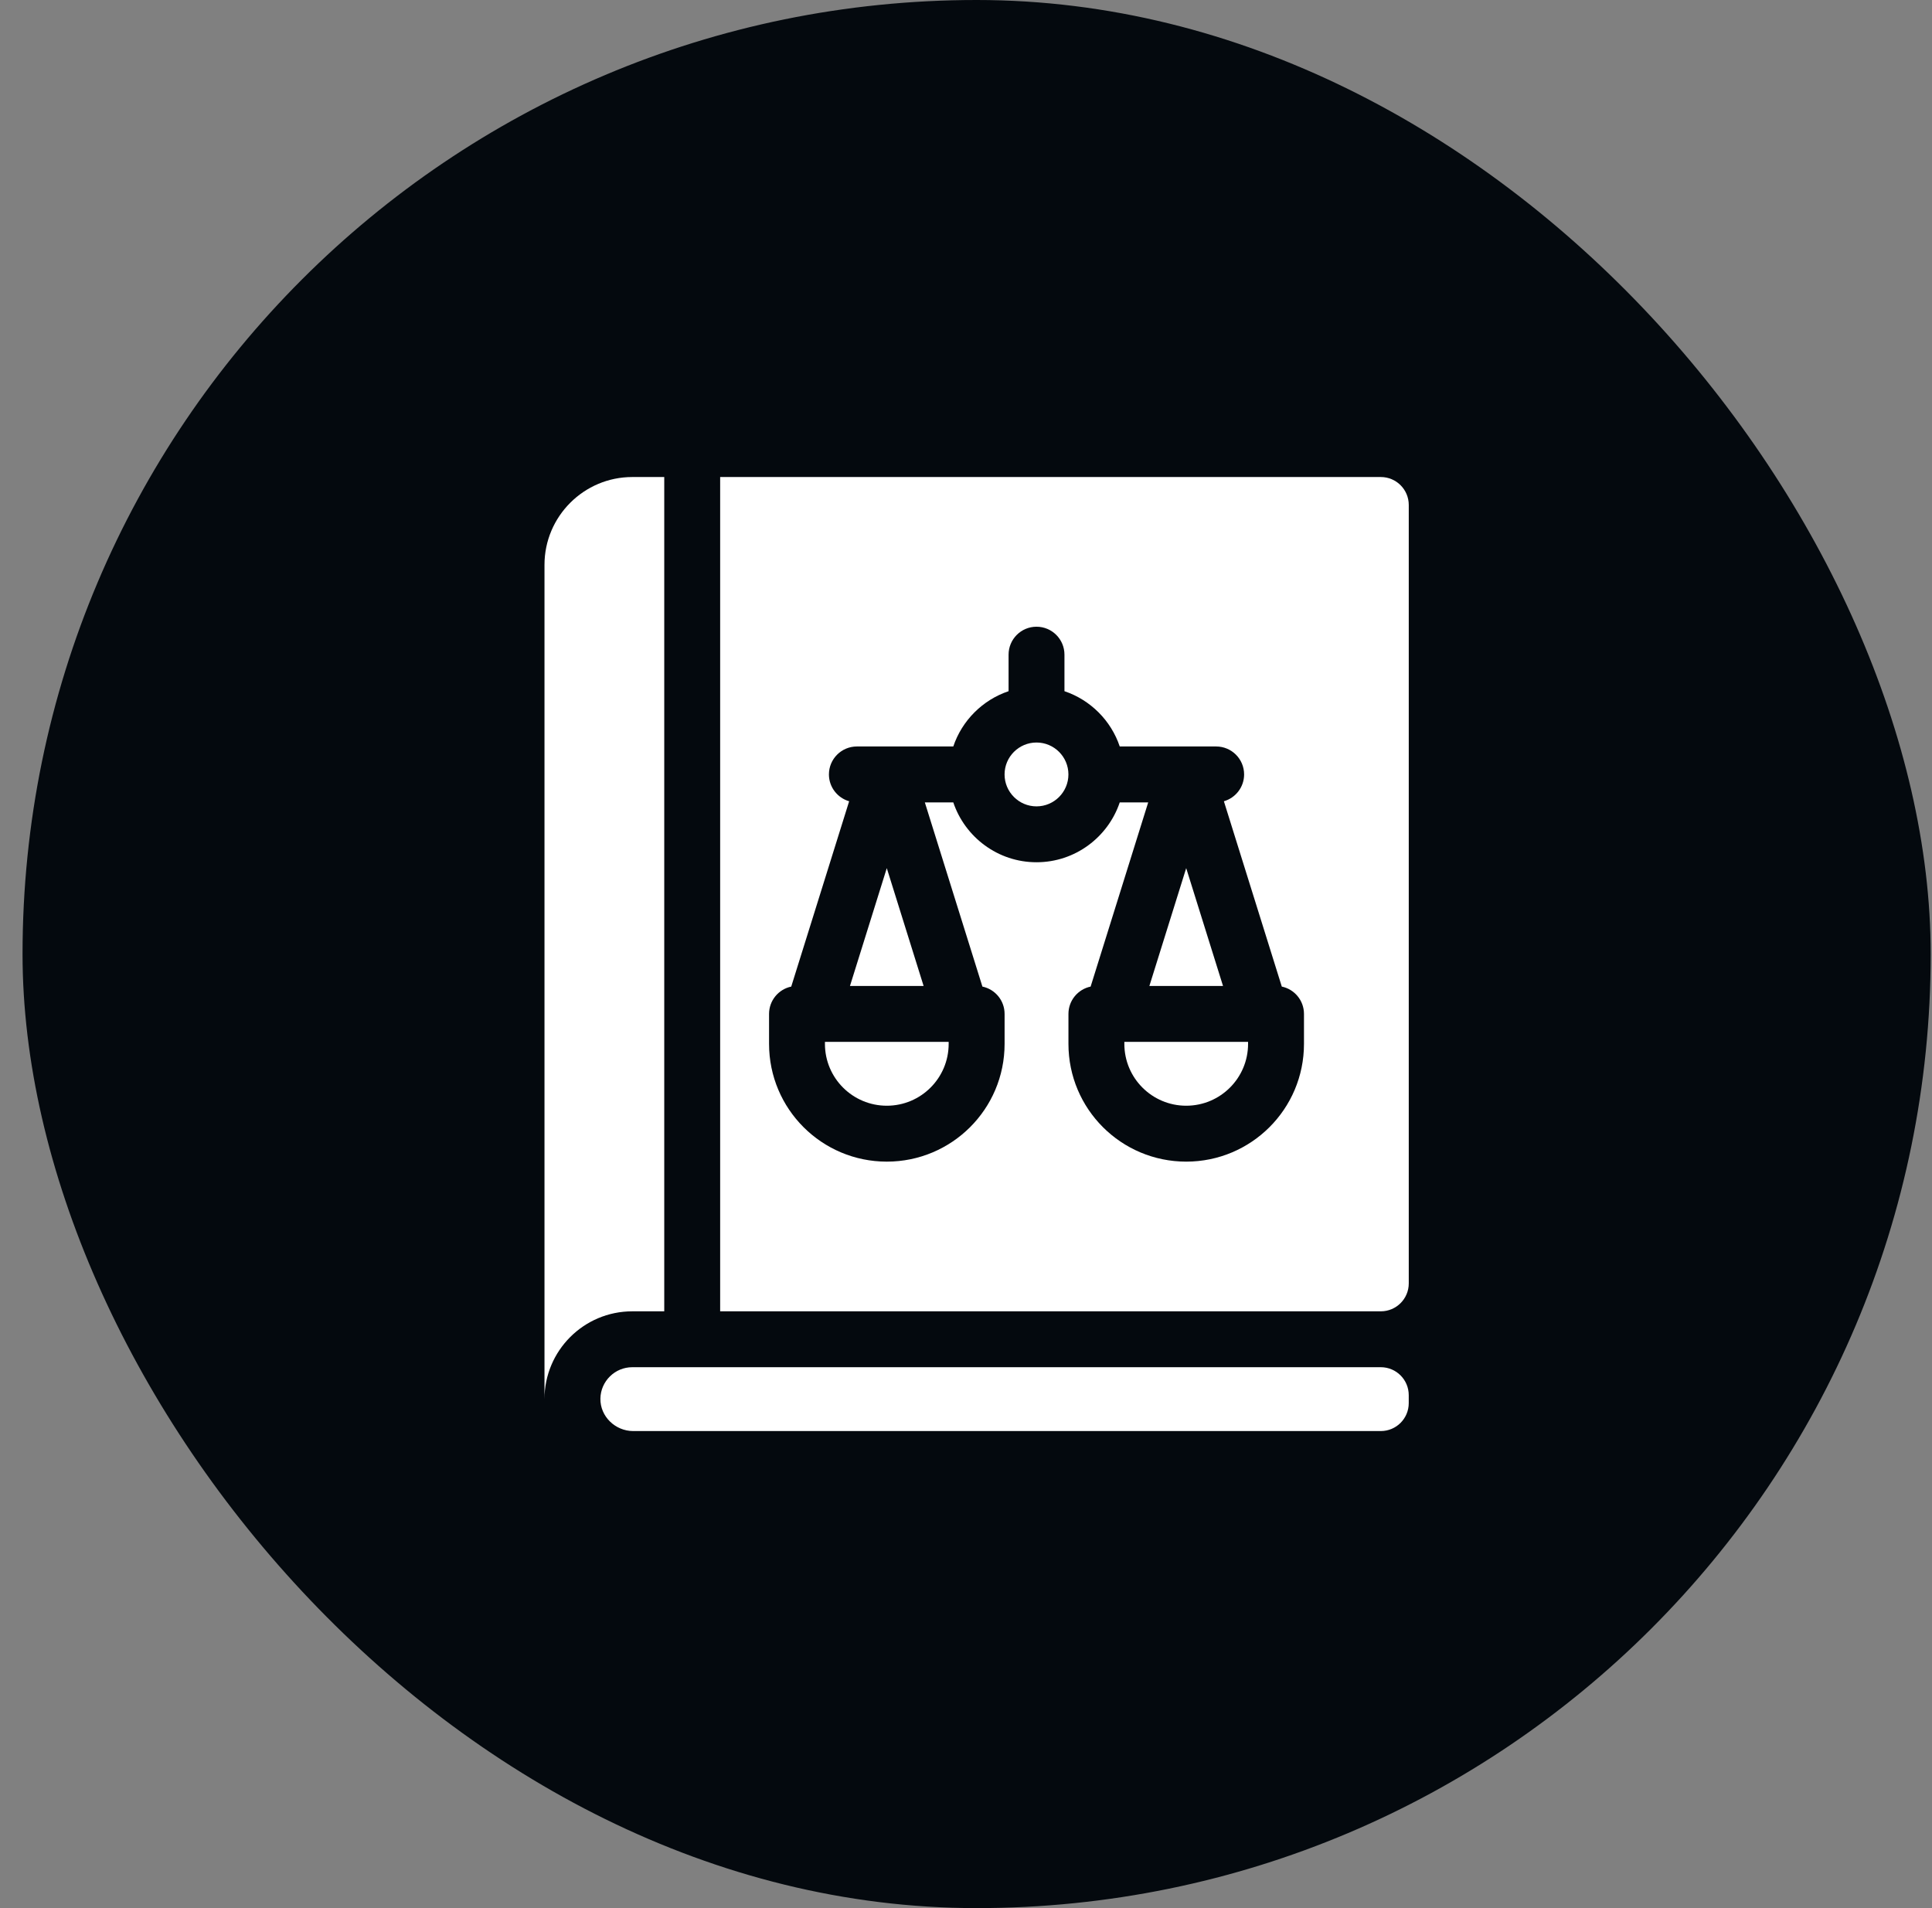 <svg width="81" height="80" viewBox="0 0 81 80" fill="none" xmlns="http://www.w3.org/2000/svg">
<rect x="0" y="0" width="81" height="80" fill="#808080" stroke="none"/>
<rect x="0.945" width="80" height="80" rx="40" fill="#04090E"/>
<path d="M26.51 54.979H27.849V20H26.51C24.48 20 22.828 21.652 22.828 23.682V58.661C22.828 56.628 24.477 54.979 26.51 54.979Z" fill="white"/>
<path d="M25.172 58.638C25.16 59.387 25.797 59.999 26.546 59.999H57.891C58.538 59.999 59.062 59.475 59.062 58.828V58.494C59.062 57.847 58.538 57.322 57.891 57.322H26.51C25.78 57.322 25.184 57.91 25.172 58.638Z" fill="white"/>
<path d="M37.179 36.398L35.635 41.339H38.723L37.179 36.398Z" fill="white"/>
<path d="M47.139 43.765C47.139 45.202 48.303 46.359 49.732 46.359C51.164 46.359 52.326 45.2 52.326 43.765V43.682H47.139V43.765Z" fill="white"/>
<path d="M49.732 36.398L48.188 41.339H51.276L49.732 36.398Z" fill="white"/>
<path d="M57.891 20H30.193V54.979H57.891C58.538 54.979 59.063 54.455 59.063 53.807V21.172C59.063 20.525 58.539 20 57.891 20ZM54.67 43.766C54.67 46.502 52.453 48.703 49.733 48.703C47.007 48.703 44.795 46.497 44.795 43.766V42.51C44.795 41.946 45.194 41.475 45.725 41.364L48.139 33.641H46.946C46.456 35.098 45.077 36.151 43.456 36.151C41.836 36.151 40.457 35.098 39.967 33.641H38.774L41.188 41.364C41.719 41.475 42.118 41.946 42.118 42.51V43.766C42.118 46.502 39.901 48.703 37.18 48.703C34.455 48.703 32.243 46.497 32.243 43.766V42.51C32.243 41.946 32.642 41.475 33.173 41.364L35.601 33.594C35.112 33.453 34.753 33.003 34.753 32.469C34.753 31.822 35.278 31.297 35.925 31.297H39.967C40.333 30.208 41.196 29.346 42.285 28.979V27.448C42.285 26.801 42.809 26.276 43.456 26.276C44.104 26.276 44.628 26.801 44.628 27.448V28.979C45.717 29.346 46.58 30.208 46.946 31.297H50.988C51.635 31.297 52.16 31.822 52.16 32.469C52.16 33.003 51.801 33.453 51.312 33.594L53.74 41.364C54.271 41.475 54.67 41.946 54.67 42.51V43.766Z" fill="white"/>
<path d="M34.586 43.765C34.586 45.202 35.751 46.359 37.18 46.359C38.611 46.359 39.773 45.2 39.773 43.765V43.682H34.586V43.765Z" fill="white"/>
<path d="M43.456 31.131C42.718 31.131 42.117 31.731 42.117 32.469C42.117 33.207 42.718 33.808 43.456 33.808C44.194 33.808 44.794 33.207 44.794 32.469C44.794 31.731 44.194 31.131 43.456 31.131Z" fill="white"/>
</svg>

